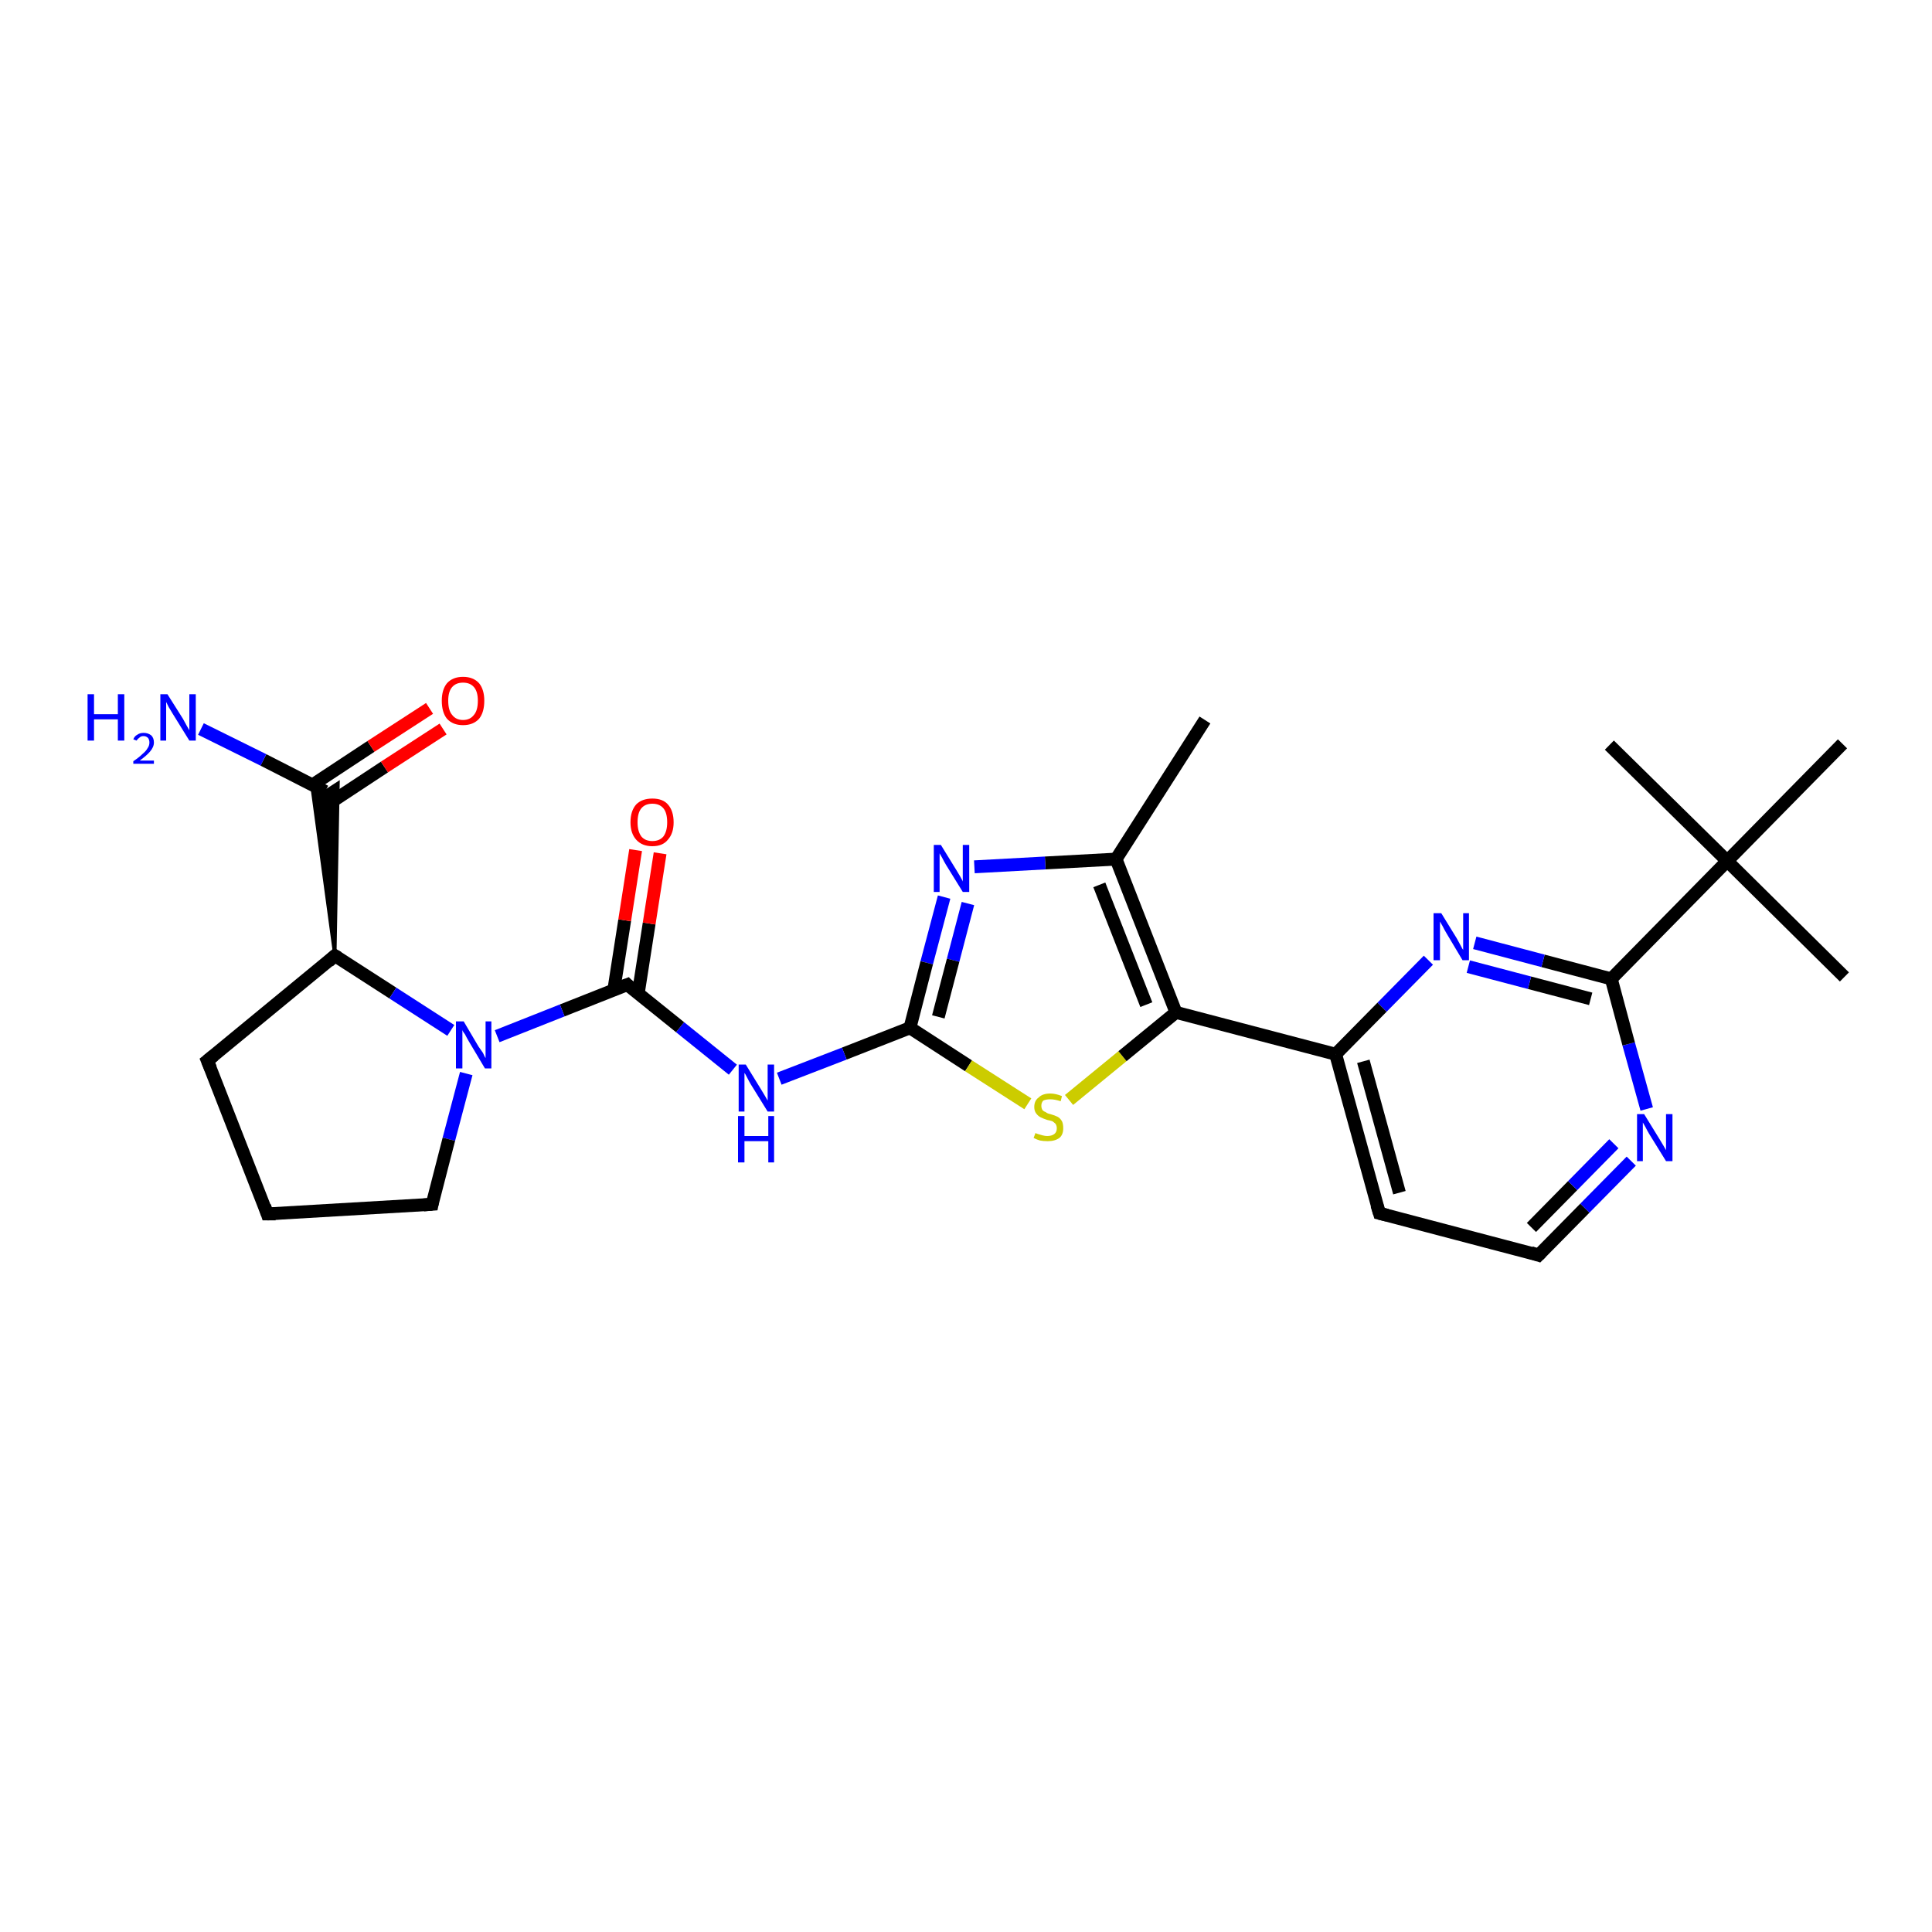 <?xml version='1.0' encoding='iso-8859-1'?>
<svg version='1.1' baseProfile='full'
              xmlns='http://www.w3.org/2000/svg'
                      xmlns:rdkit='http://www.rdkit.org/xml'
                      xmlns:xlink='http://www.w3.org/1999/xlink'
                  xml:space='preserve'
width='300px' height='300px' viewBox='0 0 300 300'>
<!-- END OF HEADER -->
<rect style='opacity:1.0;fill:#FFFFFF;stroke:none' width='300.0' height='300.0' x='0.0' y='0.0'> </rect>
<path class='bond-0 atom-0 atom-1' d='M 187.1,111.8 L 173.3,133.4' style='fill:none;fill-rule:evenodd;stroke:#000000;stroke-width:2.0px;stroke-linecap:butt;stroke-linejoin:miter;stroke-opacity:1' />
<path class='bond-1 atom-1 atom-2' d='M 173.3,133.4 L 162.3,134.0' style='fill:none;fill-rule:evenodd;stroke:#000000;stroke-width:2.0px;stroke-linecap:butt;stroke-linejoin:miter;stroke-opacity:1' />
<path class='bond-1 atom-1 atom-2' d='M 162.3,134.0 L 151.3,134.6' style='fill:none;fill-rule:evenodd;stroke:#0000FF;stroke-width:2.0px;stroke-linecap:butt;stroke-linejoin:miter;stroke-opacity:1' />
<path class='bond-2 atom-2 atom-3' d='M 146.6,139.3 L 143.9,149.5' style='fill:none;fill-rule:evenodd;stroke:#0000FF;stroke-width:2.0px;stroke-linecap:butt;stroke-linejoin:miter;stroke-opacity:1' />
<path class='bond-2 atom-2 atom-3' d='M 143.9,149.5 L 141.3,159.6' style='fill:none;fill-rule:evenodd;stroke:#000000;stroke-width:2.0px;stroke-linecap:butt;stroke-linejoin:miter;stroke-opacity:1' />
<path class='bond-2 atom-2 atom-3' d='M 150.3,140.3 L 148.0,149.1' style='fill:none;fill-rule:evenodd;stroke:#0000FF;stroke-width:2.0px;stroke-linecap:butt;stroke-linejoin:miter;stroke-opacity:1' />
<path class='bond-2 atom-2 atom-3' d='M 148.0,149.1 L 145.7,157.9' style='fill:none;fill-rule:evenodd;stroke:#000000;stroke-width:2.0px;stroke-linecap:butt;stroke-linejoin:miter;stroke-opacity:1' />
<path class='bond-3 atom-3 atom-4' d='M 141.3,159.6 L 131.1,163.6' style='fill:none;fill-rule:evenodd;stroke:#000000;stroke-width:2.0px;stroke-linecap:butt;stroke-linejoin:miter;stroke-opacity:1' />
<path class='bond-3 atom-3 atom-4' d='M 131.1,163.6 L 121.0,167.5' style='fill:none;fill-rule:evenodd;stroke:#0000FF;stroke-width:2.0px;stroke-linecap:butt;stroke-linejoin:miter;stroke-opacity:1' />
<path class='bond-4 atom-4 atom-5' d='M 113.8,166.1 L 105.6,159.5' style='fill:none;fill-rule:evenodd;stroke:#0000FF;stroke-width:2.0px;stroke-linecap:butt;stroke-linejoin:miter;stroke-opacity:1' />
<path class='bond-4 atom-4 atom-5' d='M 105.6,159.5 L 97.4,152.9' style='fill:none;fill-rule:evenodd;stroke:#000000;stroke-width:2.0px;stroke-linecap:butt;stroke-linejoin:miter;stroke-opacity:1' />
<path class='bond-5 atom-5 atom-6' d='M 99.1,154.3 L 100.8,143.4' style='fill:none;fill-rule:evenodd;stroke:#000000;stroke-width:2.0px;stroke-linecap:butt;stroke-linejoin:miter;stroke-opacity:1' />
<path class='bond-5 atom-5 atom-6' d='M 100.8,143.4 L 102.5,132.5' style='fill:none;fill-rule:evenodd;stroke:#FF0000;stroke-width:2.0px;stroke-linecap:butt;stroke-linejoin:miter;stroke-opacity:1' />
<path class='bond-5 atom-5 atom-6' d='M 95.3,153.8 L 97.0,142.9' style='fill:none;fill-rule:evenodd;stroke:#000000;stroke-width:2.0px;stroke-linecap:butt;stroke-linejoin:miter;stroke-opacity:1' />
<path class='bond-5 atom-5 atom-6' d='M 97.0,142.9 L 98.7,132.0' style='fill:none;fill-rule:evenodd;stroke:#FF0000;stroke-width:2.0px;stroke-linecap:butt;stroke-linejoin:miter;stroke-opacity:1' />
<path class='bond-6 atom-5 atom-7' d='M 97.4,152.9 L 87.3,156.9' style='fill:none;fill-rule:evenodd;stroke:#000000;stroke-width:2.0px;stroke-linecap:butt;stroke-linejoin:miter;stroke-opacity:1' />
<path class='bond-6 atom-5 atom-7' d='M 87.3,156.9 L 77.2,160.9' style='fill:none;fill-rule:evenodd;stroke:#0000FF;stroke-width:2.0px;stroke-linecap:butt;stroke-linejoin:miter;stroke-opacity:1' />
<path class='bond-7 atom-7 atom-8' d='M 72.4,166.7 L 69.7,176.9' style='fill:none;fill-rule:evenodd;stroke:#0000FF;stroke-width:2.0px;stroke-linecap:butt;stroke-linejoin:miter;stroke-opacity:1' />
<path class='bond-7 atom-7 atom-8' d='M 69.7,176.9 L 67.1,187.0' style='fill:none;fill-rule:evenodd;stroke:#000000;stroke-width:2.0px;stroke-linecap:butt;stroke-linejoin:miter;stroke-opacity:1' />
<path class='bond-8 atom-8 atom-9' d='M 67.1,187.0 L 41.5,188.5' style='fill:none;fill-rule:evenodd;stroke:#000000;stroke-width:2.0px;stroke-linecap:butt;stroke-linejoin:miter;stroke-opacity:1' />
<path class='bond-9 atom-9 atom-10' d='M 41.5,188.5 L 32.2,164.7' style='fill:none;fill-rule:evenodd;stroke:#000000;stroke-width:2.0px;stroke-linecap:butt;stroke-linejoin:miter;stroke-opacity:1' />
<path class='bond-10 atom-10 atom-11' d='M 32.2,164.7 L 52.0,148.4' style='fill:none;fill-rule:evenodd;stroke:#000000;stroke-width:2.0px;stroke-linecap:butt;stroke-linejoin:miter;stroke-opacity:1' />
<path class='bond-11 atom-11 atom-12' d='M 52.0,148.4 L 48.4,121.8 L 50.5,122.9 Z' style='fill:#000000;fill-rule:evenodd;fill-opacity:1;stroke:#000000;stroke-width:0.5px;stroke-linecap:butt;stroke-linejoin:miter;stroke-opacity:1;' />
<path class='bond-11 atom-11 atom-12' d='M 52.0,148.4 L 50.5,122.9 L 52.5,121.6 Z' style='fill:#000000;fill-rule:evenodd;fill-opacity:1;stroke:#000000;stroke-width:0.5px;stroke-linecap:butt;stroke-linejoin:miter;stroke-opacity:1;' />
<path class='bond-12 atom-12 atom-13' d='M 50.5,122.9 L 40.9,118.0' style='fill:none;fill-rule:evenodd;stroke:#000000;stroke-width:2.0px;stroke-linecap:butt;stroke-linejoin:miter;stroke-opacity:1' />
<path class='bond-12 atom-12 atom-13' d='M 40.9,118.0 L 31.2,113.2' style='fill:none;fill-rule:evenodd;stroke:#0000FF;stroke-width:2.0px;stroke-linecap:butt;stroke-linejoin:miter;stroke-opacity:1' />
<path class='bond-13 atom-12 atom-14' d='M 50.6,125.1 L 59.7,119.1' style='fill:none;fill-rule:evenodd;stroke:#000000;stroke-width:2.0px;stroke-linecap:butt;stroke-linejoin:miter;stroke-opacity:1' />
<path class='bond-13 atom-12 atom-14' d='M 59.7,119.1 L 68.8,113.2' style='fill:none;fill-rule:evenodd;stroke:#FF0000;stroke-width:2.0px;stroke-linecap:butt;stroke-linejoin:miter;stroke-opacity:1' />
<path class='bond-13 atom-12 atom-14' d='M 48.5,121.9 L 57.6,115.9' style='fill:none;fill-rule:evenodd;stroke:#000000;stroke-width:2.0px;stroke-linecap:butt;stroke-linejoin:miter;stroke-opacity:1' />
<path class='bond-13 atom-12 atom-14' d='M 57.6,115.9 L 66.7,110.0' style='fill:none;fill-rule:evenodd;stroke:#FF0000;stroke-width:2.0px;stroke-linecap:butt;stroke-linejoin:miter;stroke-opacity:1' />
<path class='bond-14 atom-3 atom-15' d='M 141.3,159.6 L 150.4,165.5' style='fill:none;fill-rule:evenodd;stroke:#000000;stroke-width:2.0px;stroke-linecap:butt;stroke-linejoin:miter;stroke-opacity:1' />
<path class='bond-14 atom-3 atom-15' d='M 150.4,165.5 L 159.6,171.4' style='fill:none;fill-rule:evenodd;stroke:#CCCC00;stroke-width:2.0px;stroke-linecap:butt;stroke-linejoin:miter;stroke-opacity:1' />
<path class='bond-15 atom-15 atom-16' d='M 166.0,170.8 L 174.3,164.0' style='fill:none;fill-rule:evenodd;stroke:#CCCC00;stroke-width:2.0px;stroke-linecap:butt;stroke-linejoin:miter;stroke-opacity:1' />
<path class='bond-15 atom-15 atom-16' d='M 174.3,164.0 L 182.6,157.2' style='fill:none;fill-rule:evenodd;stroke:#000000;stroke-width:2.0px;stroke-linecap:butt;stroke-linejoin:miter;stroke-opacity:1' />
<path class='bond-16 atom-16 atom-17' d='M 182.6,157.2 L 207.4,163.7' style='fill:none;fill-rule:evenodd;stroke:#000000;stroke-width:2.0px;stroke-linecap:butt;stroke-linejoin:miter;stroke-opacity:1' />
<path class='bond-17 atom-17 atom-18' d='M 207.4,163.7 L 214.2,188.4' style='fill:none;fill-rule:evenodd;stroke:#000000;stroke-width:2.0px;stroke-linecap:butt;stroke-linejoin:miter;stroke-opacity:1' />
<path class='bond-17 atom-17 atom-18' d='M 211.7,164.8 L 217.3,185.2' style='fill:none;fill-rule:evenodd;stroke:#000000;stroke-width:2.0px;stroke-linecap:butt;stroke-linejoin:miter;stroke-opacity:1' />
<path class='bond-18 atom-18 atom-19' d='M 214.2,188.4 L 238.9,194.9' style='fill:none;fill-rule:evenodd;stroke:#000000;stroke-width:2.0px;stroke-linecap:butt;stroke-linejoin:miter;stroke-opacity:1' />
<path class='bond-19 atom-19 atom-20' d='M 238.9,194.9 L 246.1,187.6' style='fill:none;fill-rule:evenodd;stroke:#000000;stroke-width:2.0px;stroke-linecap:butt;stroke-linejoin:miter;stroke-opacity:1' />
<path class='bond-19 atom-19 atom-20' d='M 246.1,187.6 L 253.3,180.3' style='fill:none;fill-rule:evenodd;stroke:#0000FF;stroke-width:2.0px;stroke-linecap:butt;stroke-linejoin:miter;stroke-opacity:1' />
<path class='bond-19 atom-19 atom-20' d='M 237.8,190.6 L 244.2,184.1' style='fill:none;fill-rule:evenodd;stroke:#000000;stroke-width:2.0px;stroke-linecap:butt;stroke-linejoin:miter;stroke-opacity:1' />
<path class='bond-19 atom-19 atom-20' d='M 244.2,184.1 L 250.6,177.6' style='fill:none;fill-rule:evenodd;stroke:#0000FF;stroke-width:2.0px;stroke-linecap:butt;stroke-linejoin:miter;stroke-opacity:1' />
<path class='bond-20 atom-20 atom-21' d='M 255.7,172.2 L 252.9,162.1' style='fill:none;fill-rule:evenodd;stroke:#0000FF;stroke-width:2.0px;stroke-linecap:butt;stroke-linejoin:miter;stroke-opacity:1' />
<path class='bond-20 atom-20 atom-21' d='M 252.9,162.1 L 250.2,152.0' style='fill:none;fill-rule:evenodd;stroke:#000000;stroke-width:2.0px;stroke-linecap:butt;stroke-linejoin:miter;stroke-opacity:1' />
<path class='bond-21 atom-21 atom-22' d='M 250.2,152.0 L 239.6,149.2' style='fill:none;fill-rule:evenodd;stroke:#000000;stroke-width:2.0px;stroke-linecap:butt;stroke-linejoin:miter;stroke-opacity:1' />
<path class='bond-21 atom-21 atom-22' d='M 239.6,149.2 L 229.0,146.4' style='fill:none;fill-rule:evenodd;stroke:#0000FF;stroke-width:2.0px;stroke-linecap:butt;stroke-linejoin:miter;stroke-opacity:1' />
<path class='bond-21 atom-21 atom-22' d='M 247.0,155.1 L 237.5,152.6' style='fill:none;fill-rule:evenodd;stroke:#000000;stroke-width:2.0px;stroke-linecap:butt;stroke-linejoin:miter;stroke-opacity:1' />
<path class='bond-21 atom-21 atom-22' d='M 237.5,152.6 L 228.0,150.1' style='fill:none;fill-rule:evenodd;stroke:#0000FF;stroke-width:2.0px;stroke-linecap:butt;stroke-linejoin:miter;stroke-opacity:1' />
<path class='bond-22 atom-21 atom-23' d='M 250.2,152.0 L 268.2,133.7' style='fill:none;fill-rule:evenodd;stroke:#000000;stroke-width:2.0px;stroke-linecap:butt;stroke-linejoin:miter;stroke-opacity:1' />
<path class='bond-23 atom-23 atom-24' d='M 268.2,133.7 L 286.4,151.7' style='fill:none;fill-rule:evenodd;stroke:#000000;stroke-width:2.0px;stroke-linecap:butt;stroke-linejoin:miter;stroke-opacity:1' />
<path class='bond-24 atom-23 atom-25' d='M 268.2,133.7 L 249.9,115.7' style='fill:none;fill-rule:evenodd;stroke:#000000;stroke-width:2.0px;stroke-linecap:butt;stroke-linejoin:miter;stroke-opacity:1' />
<path class='bond-25 atom-23 atom-26' d='M 268.2,133.7 L 286.1,115.5' style='fill:none;fill-rule:evenodd;stroke:#000000;stroke-width:2.0px;stroke-linecap:butt;stroke-linejoin:miter;stroke-opacity:1' />
<path class='bond-26 atom-16 atom-1' d='M 182.6,157.2 L 173.3,133.4' style='fill:none;fill-rule:evenodd;stroke:#000000;stroke-width:2.0px;stroke-linecap:butt;stroke-linejoin:miter;stroke-opacity:1' />
<path class='bond-26 atom-16 atom-1' d='M 178.0,156.0 L 170.7,137.4' style='fill:none;fill-rule:evenodd;stroke:#000000;stroke-width:2.0px;stroke-linecap:butt;stroke-linejoin:miter;stroke-opacity:1' />
<path class='bond-27 atom-22 atom-17' d='M 221.8,149.1 L 214.6,156.4' style='fill:none;fill-rule:evenodd;stroke:#0000FF;stroke-width:2.0px;stroke-linecap:butt;stroke-linejoin:miter;stroke-opacity:1' />
<path class='bond-27 atom-22 atom-17' d='M 214.6,156.4 L 207.4,163.7' style='fill:none;fill-rule:evenodd;stroke:#000000;stroke-width:2.0px;stroke-linecap:butt;stroke-linejoin:miter;stroke-opacity:1' />
<path class='bond-28 atom-11 atom-7' d='M 52.0,148.4 L 61.0,154.2' style='fill:none;fill-rule:evenodd;stroke:#000000;stroke-width:2.0px;stroke-linecap:butt;stroke-linejoin:miter;stroke-opacity:1' />
<path class='bond-28 atom-11 atom-7' d='M 61.0,154.2 L 70.0,160.0' style='fill:none;fill-rule:evenodd;stroke:#0000FF;stroke-width:2.0px;stroke-linecap:butt;stroke-linejoin:miter;stroke-opacity:1' />
<path d='M 97.8,153.3 L 97.4,152.9 L 96.9,153.1' style='fill:none;stroke:#000000;stroke-width:2.0px;stroke-linecap:butt;stroke-linejoin:miter;stroke-opacity:1;' />
<path d='M 67.2,186.5 L 67.1,187.0 L 65.8,187.1' style='fill:none;stroke:#000000;stroke-width:2.0px;stroke-linecap:butt;stroke-linejoin:miter;stroke-opacity:1;' />
<path d='M 42.8,188.5 L 41.5,188.5 L 41.1,187.3' style='fill:none;stroke:#000000;stroke-width:2.0px;stroke-linecap:butt;stroke-linejoin:miter;stroke-opacity:1;' />
<path d='M 32.7,165.9 L 32.2,164.7 L 33.2,163.9' style='fill:none;stroke:#000000;stroke-width:2.0px;stroke-linecap:butt;stroke-linejoin:miter;stroke-opacity:1;' />
<path d='M 51.0,149.3 L 52.0,148.4 L 52.5,148.7' style='fill:none;stroke:#000000;stroke-width:2.0px;stroke-linecap:butt;stroke-linejoin:miter;stroke-opacity:1;' />
<path d='M 213.8,187.1 L 214.2,188.4 L 215.4,188.7' style='fill:none;stroke:#000000;stroke-width:2.0px;stroke-linecap:butt;stroke-linejoin:miter;stroke-opacity:1;' />
<path d='M 237.7,194.5 L 238.9,194.9 L 239.3,194.5' style='fill:none;stroke:#000000;stroke-width:2.0px;stroke-linecap:butt;stroke-linejoin:miter;stroke-opacity:1;' />
<path class='atom-2' d='M 146.1 131.2
L 148.5 135.1
Q 148.7 135.4, 149.1 136.1
Q 149.5 136.8, 149.5 136.9
L 149.5 131.2
L 150.5 131.2
L 150.5 138.5
L 149.5 138.5
L 146.9 134.3
Q 146.6 133.8, 146.3 133.2
Q 146.0 132.7, 145.9 132.5
L 145.9 138.5
L 145.0 138.5
L 145.0 131.2
L 146.1 131.2
' fill='#0000FF'/>
<path class='atom-4' d='M 115.8 165.3
L 118.2 169.2
Q 118.4 169.5, 118.8 170.2
Q 119.2 170.9, 119.2 170.9
L 119.2 165.3
L 120.2 165.3
L 120.2 172.6
L 119.2 172.6
L 116.6 168.4
Q 116.3 167.9, 116.0 167.3
Q 115.7 166.7, 115.6 166.6
L 115.6 172.6
L 114.7 172.6
L 114.7 165.3
L 115.8 165.3
' fill='#0000FF'/>
<path class='atom-4' d='M 114.6 173.3
L 115.6 173.3
L 115.6 176.4
L 119.3 176.4
L 119.3 173.3
L 120.2 173.3
L 120.2 180.5
L 119.3 180.5
L 119.3 177.2
L 115.6 177.2
L 115.6 180.5
L 114.6 180.5
L 114.6 173.3
' fill='#0000FF'/>
<path class='atom-6' d='M 97.9 127.7
Q 97.9 125.9, 98.8 124.9
Q 99.7 124.0, 101.3 124.0
Q 102.9 124.0, 103.7 124.9
Q 104.6 125.9, 104.6 127.7
Q 104.6 129.4, 103.7 130.4
Q 102.9 131.4, 101.3 131.4
Q 99.7 131.4, 98.8 130.4
Q 97.9 129.4, 97.9 127.7
M 101.3 130.6
Q 102.4 130.6, 103.0 129.9
Q 103.6 129.1, 103.6 127.7
Q 103.6 126.2, 103.0 125.5
Q 102.4 124.8, 101.3 124.8
Q 100.2 124.8, 99.6 125.5
Q 99.0 126.2, 99.0 127.7
Q 99.0 129.1, 99.6 129.9
Q 100.2 130.6, 101.3 130.6
' fill='#FF0000'/>
<path class='atom-7' d='M 72.0 158.6
L 74.3 162.5
Q 74.6 162.9, 75.0 163.5
Q 75.3 164.2, 75.4 164.3
L 75.4 158.6
L 76.3 158.6
L 76.3 165.9
L 75.3 165.9
L 72.8 161.7
Q 72.5 161.2, 72.2 160.6
Q 71.8 160.1, 71.8 159.9
L 71.8 165.9
L 70.8 165.9
L 70.8 158.6
L 72.0 158.6
' fill='#0000FF'/>
<path class='atom-13' d='M 13.6 107.8
L 14.6 107.8
L 14.6 110.9
L 18.3 110.9
L 18.3 107.8
L 19.3 107.8
L 19.3 115.0
L 18.3 115.0
L 18.3 111.7
L 14.6 111.7
L 14.6 115.0
L 13.6 115.0
L 13.6 107.8
' fill='#0000FF'/>
<path class='atom-13' d='M 20.7 114.8
Q 20.9 114.3, 21.3 114.1
Q 21.7 113.8, 22.3 113.8
Q 23.0 113.8, 23.5 114.2
Q 23.9 114.6, 23.9 115.3
Q 23.9 116.0, 23.3 116.7
Q 22.8 117.3, 21.7 118.1
L 23.9 118.1
L 23.9 118.6
L 20.7 118.6
L 20.7 118.2
Q 21.6 117.6, 22.1 117.1
Q 22.7 116.6, 22.9 116.2
Q 23.2 115.8, 23.2 115.3
Q 23.2 114.9, 23.0 114.6
Q 22.7 114.3, 22.3 114.3
Q 21.9 114.3, 21.7 114.5
Q 21.4 114.7, 21.2 115.0
L 20.7 114.8
' fill='#0000FF'/>
<path class='atom-13' d='M 26.0 107.8
L 28.4 111.6
Q 28.6 112.0, 29.0 112.7
Q 29.4 113.4, 29.4 113.4
L 29.4 107.8
L 30.4 107.8
L 30.4 115.0
L 29.4 115.0
L 26.8 110.8
Q 26.5 110.3, 26.2 109.8
Q 25.9 109.2, 25.8 109.0
L 25.8 115.0
L 24.9 115.0
L 24.9 107.8
L 26.0 107.8
' fill='#0000FF'/>
<path class='atom-14' d='M 68.6 108.8
Q 68.6 107.1, 69.4 106.1
Q 70.3 105.1, 71.9 105.1
Q 73.5 105.1, 74.4 106.1
Q 75.2 107.1, 75.2 108.8
Q 75.2 110.6, 74.4 111.6
Q 73.5 112.6, 71.9 112.6
Q 70.3 112.6, 69.4 111.6
Q 68.6 110.6, 68.6 108.8
M 71.9 111.8
Q 73.0 111.8, 73.6 111.0
Q 74.2 110.3, 74.2 108.8
Q 74.2 107.4, 73.6 106.7
Q 73.0 106.0, 71.9 106.0
Q 70.8 106.0, 70.2 106.7
Q 69.6 107.4, 69.6 108.8
Q 69.6 110.3, 70.2 111.0
Q 70.8 111.8, 71.9 111.8
' fill='#FF0000'/>
<path class='atom-15' d='M 160.8 175.9
Q 160.8 176.0, 161.2 176.1
Q 161.5 176.2, 161.9 176.3
Q 162.3 176.4, 162.6 176.4
Q 163.3 176.4, 163.7 176.1
Q 164.1 175.8, 164.1 175.2
Q 164.1 174.8, 163.9 174.5
Q 163.7 174.3, 163.4 174.1
Q 163.1 174.0, 162.6 173.9
Q 162.0 173.7, 161.6 173.5
Q 161.2 173.3, 160.9 172.9
Q 160.6 172.5, 160.6 171.9
Q 160.6 170.9, 161.3 170.4
Q 161.9 169.8, 163.1 169.8
Q 163.9 169.8, 164.9 170.2
L 164.7 171.0
Q 163.8 170.7, 163.1 170.7
Q 162.4 170.7, 162.0 170.9
Q 161.7 171.2, 161.7 171.7
Q 161.7 172.1, 161.9 172.4
Q 162.1 172.6, 162.4 172.7
Q 162.6 172.9, 163.1 173.0
Q 163.8 173.2, 164.2 173.4
Q 164.6 173.6, 164.9 174.1
Q 165.1 174.5, 165.1 175.2
Q 165.1 176.2, 164.5 176.7
Q 163.8 177.2, 162.7 177.2
Q 162.0 177.2, 161.5 177.1
Q 161.1 177.0, 160.5 176.7
L 160.8 175.9
' fill='#CCCC00'/>
<path class='atom-20' d='M 255.3 173.0
L 257.7 176.9
Q 257.9 177.2, 258.3 177.9
Q 258.7 178.6, 258.7 178.6
L 258.7 173.0
L 259.7 173.0
L 259.7 180.3
L 258.7 180.3
L 256.1 176.1
Q 255.8 175.6, 255.5 175.0
Q 255.2 174.5, 255.1 174.3
L 255.1 180.3
L 254.2 180.3
L 254.2 173.0
L 255.3 173.0
' fill='#0000FF'/>
<path class='atom-22' d='M 223.8 141.8
L 226.2 145.7
Q 226.4 146.1, 226.8 146.8
Q 227.1 147.4, 227.2 147.5
L 227.2 141.8
L 228.1 141.8
L 228.1 149.1
L 227.1 149.1
L 224.6 144.9
Q 224.3 144.4, 224.0 143.8
Q 223.7 143.3, 223.6 143.1
L 223.6 149.1
L 222.6 149.1
L 222.6 141.8
L 223.8 141.8
' fill='#0000FF'/>
</svg>
